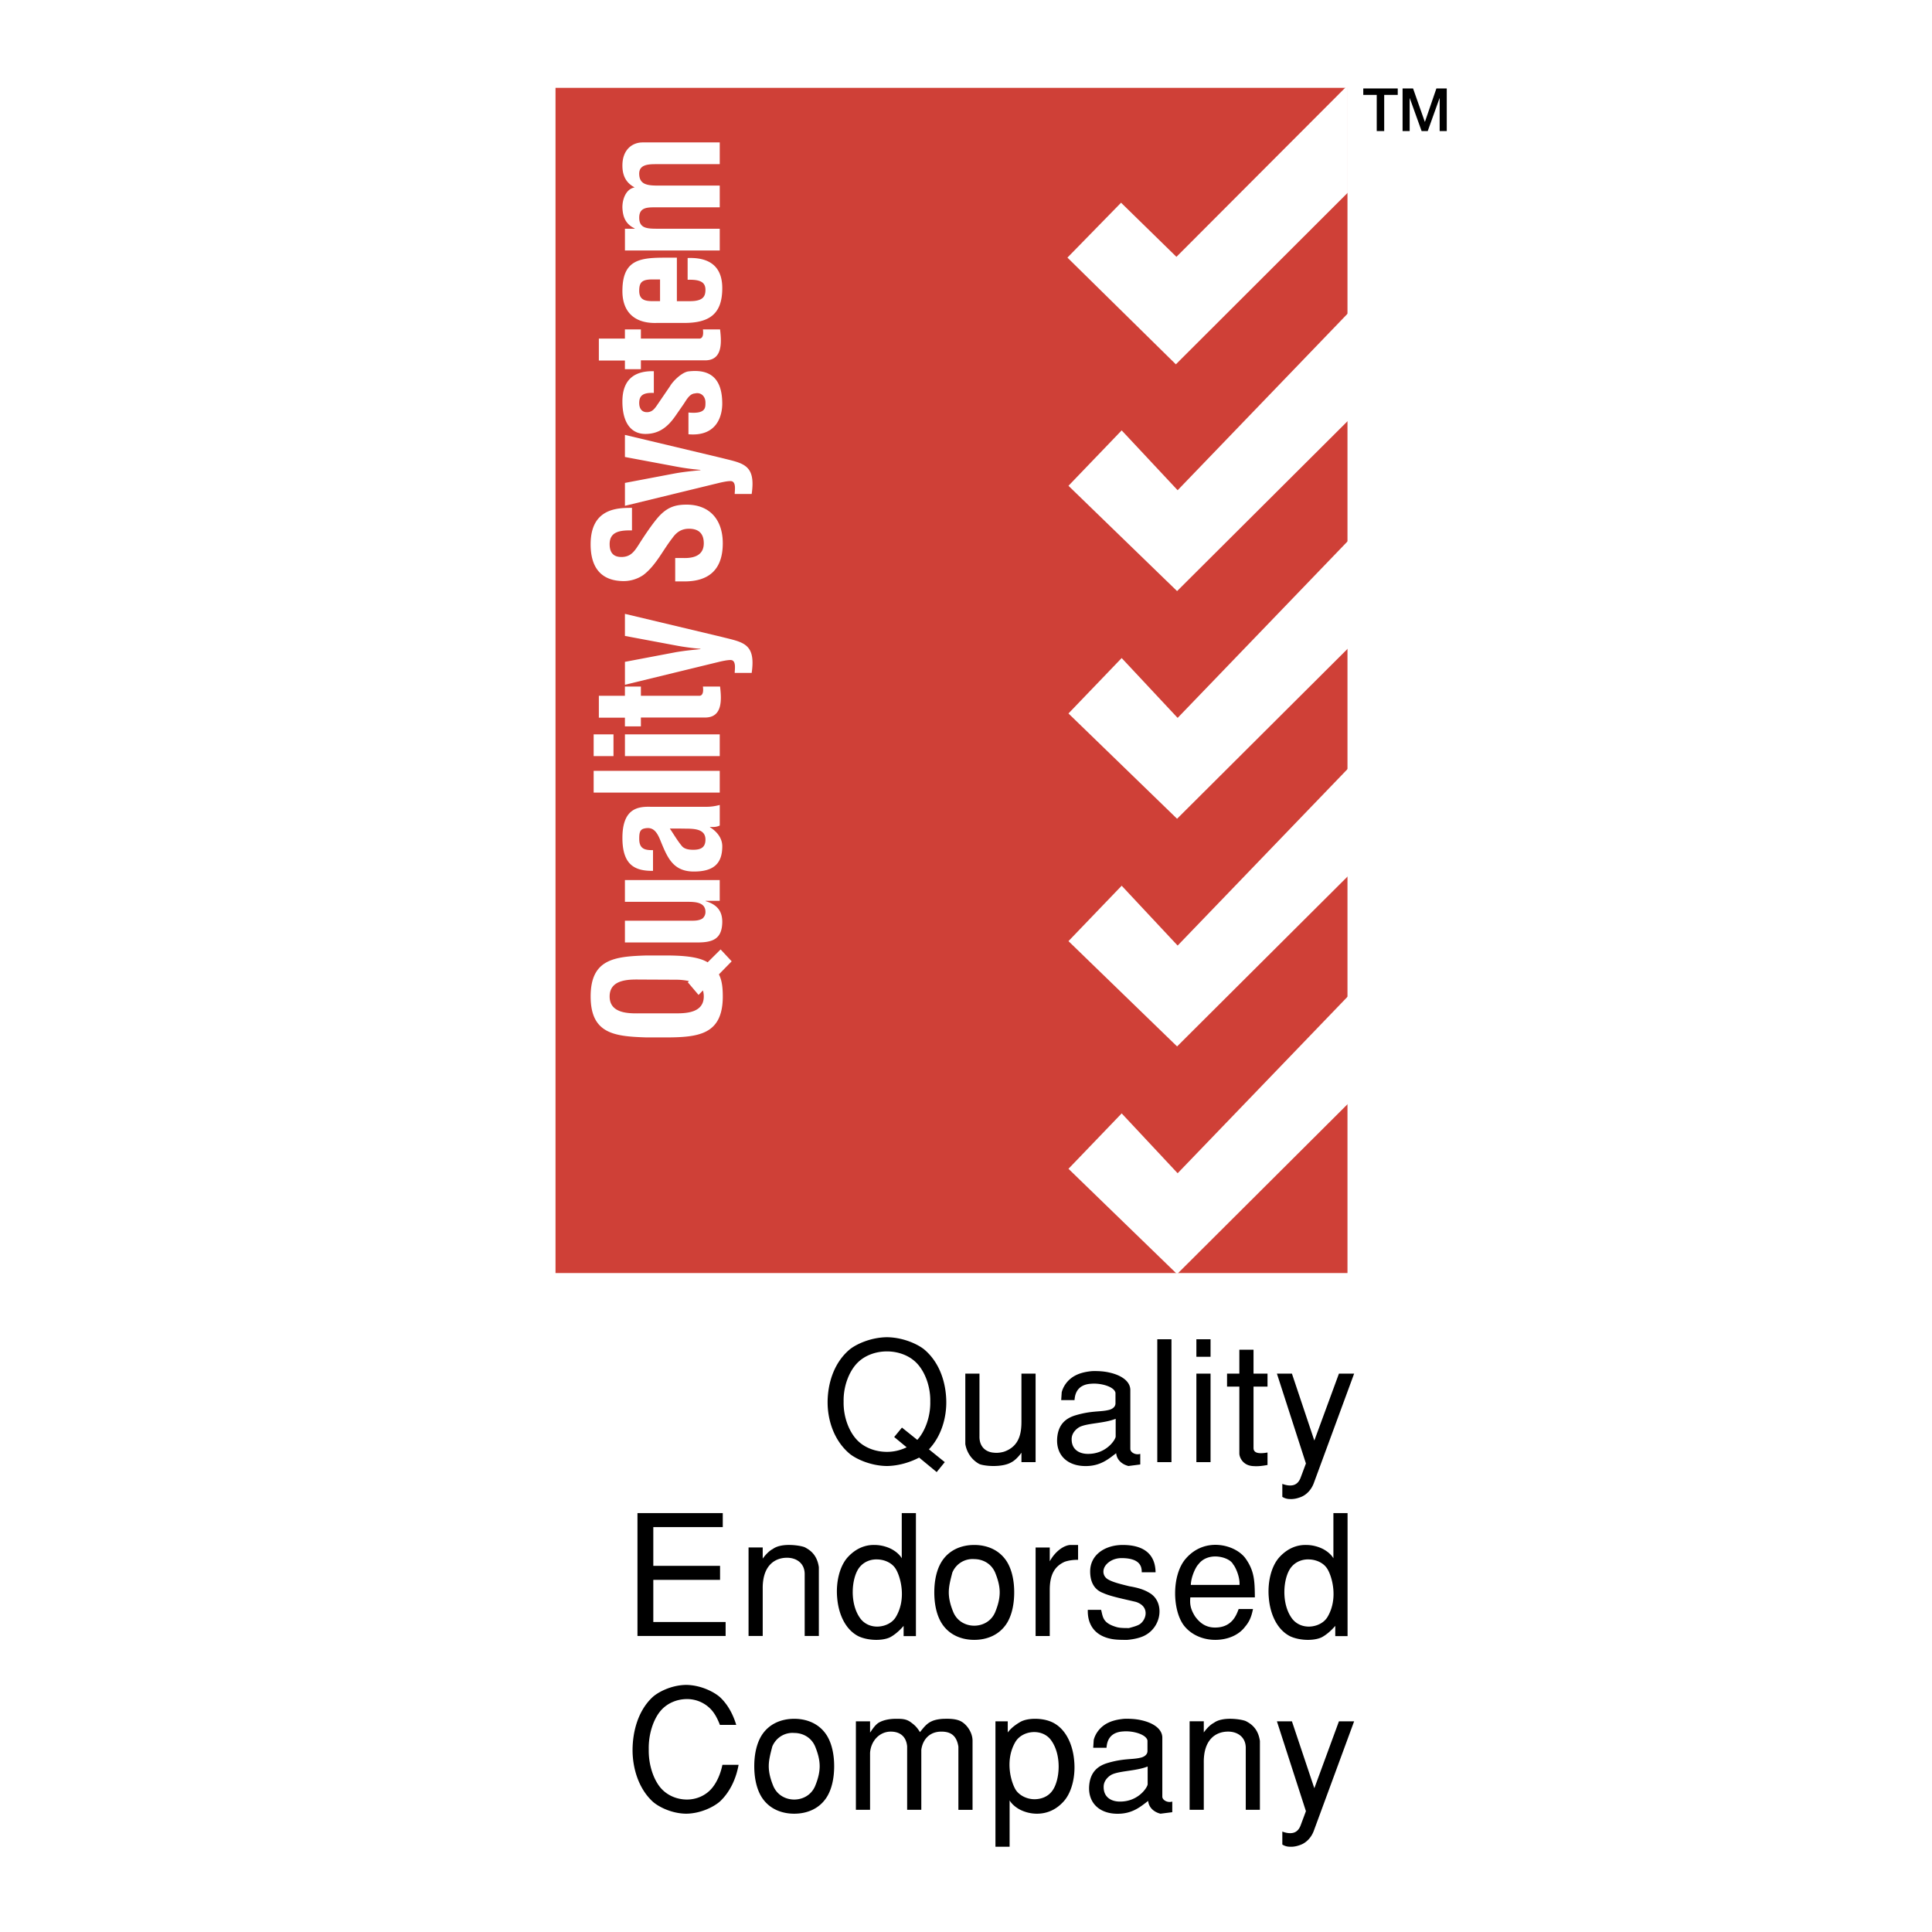 <svg xmlns="http://www.w3.org/2000/svg" width="2500" height="2500" viewBox="0 0 192.756 192.756"><g fill-rule="evenodd" clip-rule="evenodd"><path fill="#fff" d="M0 0h192.756v192.756H0V0z"/><path fill="#cf4037" d="M134.438 127.012V8.764H55.424v118.248h79.014z"/><path fill="#fff" d="M134.463 8.504l-17.09 17.121-5.523-5.4-5.352 5.476 10.818 10.648 17.147-17.119V8.504zM111.91 42.94l5.584 5.97 17.029-17.691v10.726l-17.085 17.028-10.836-10.505 5.308-5.528zM111.91 65.654l5.584 5.971 17.029-17.691V64.66l-17.085 17.028-10.836-10.505 5.308-5.529zM111.91 88.369l5.584 5.971 17.029-17.692v10.727l-17.085 17.027-10.836-10.505 5.308-5.528zM134.523 99.363l-17.029 17.692-5.584-5.971-5.308 5.527 10.836 10.506 17.085-17.029V99.363zM73 95.911l-1.274 1.302c.285.568.386 1.234.386 2.203 0 3.838-2.449 4.088-5.803 4.088h-1.794c-3.204-.1-5.586-.35-5.586-4.088s2.382-3.989 5.586-4.089h1.794c1.61 0 3.321.083 4.293.685l1.292-1.286L73 95.911zm-4.378 2.087l.118-.117a6.269 6.269 0 0 0-1.258-.135l-3.489-.016c-.973 0-3.17-.15-3.17 1.686s2.197 1.686 3.17 1.686h3.489c1.04 0 2.734-.084 2.734-1.686a2.1 2.1 0 0 0-.084-.602l-.436.451-1.074-1.267zM70.4 89.873v.033c1.124.334 1.644.968 1.661 2.02 0 1.718-.889 2.103-2.466 2.103h-7.246V91.86h6.474c.419 0 .889.017 1.258-.217a.837.837 0 0 0 .302-.667c0-1.018-1.157-1.001-1.896-1.001h-6.139v-2.17h9.459v2.069H70.4v-.001zM71.809 82.363c-.302.15-.637.167-.973.133v.034c.789.501 1.225 1.168 1.225 1.902 0 1.752-.889 2.521-2.834 2.521-2.164 0-2.684-1.519-3.388-3.221-.386-.918-.805-1.251-1.577-1.068-.419.1-.486.434-.486 1.018 0 .985.52 1.152 1.375 1.135v2.069c-1.795.017-3.052-.567-3.052-3.288 0-2.954 1.56-3.137 2.801-3.104h5.585c.453 0 .889-.066 1.325-.184v2.053h-.001zm-4.982.3c.369.534.738 1.185 1.208 1.752.269.317.738.367 1.141.367.722 0 1.208-.217 1.208-1.018 0-1.285-1.627-1.051-2.533-1.102h-1.024v.001zM71.809 79.075h-12.58v-2.169h12.58v2.169zM71.809 75.439H62.35V73.27h9.459v2.169zm-10.601 0h-1.979V73.27h1.979v2.169zM71.842 68.5c.151 1.285.269 3.087-1.493 3.087h-6.407v.884h-1.594v-.868h-2.6v-2.186h2.6V68.5h1.594v.918h5.87c.403-.05.353-.651.319-.918h1.711zM62.349 66.033l5.015-.951c.838-.15 1.677-.233 2.516-.317v-.033a24.388 24.388 0 0 1-2.449-.333l-5.082-.952v-2.203l9.594 2.287c2.147.551 3.489.601 3.053 3.604h-1.694c0-.351.185-1.285-.419-1.285-.335 0-.872.117-1.208.2l-9.325 2.27v-2.287h-.001zM63.054 52.918c-1.124-.017-2.231.083-2.231 1.369 0 .784.318 1.285 1.174 1.285.957 0 1.325-.601 1.795-1.335.486-.768 1.426-2.187 2.063-2.837.789-.801 1.543-1.052 2.633-1.052 2.382 0 3.623 1.569 3.623 3.855 0 2.803-1.577 3.805-3.824 3.805h-.922v-2.336h.738c1.225.05 2.113-.317 2.113-1.468 0-.984-.52-1.452-1.476-1.452-.738 0-1.241.334-1.661.935-.956 1.218-1.644 2.737-2.902 3.688a3.505 3.505 0 0 1-1.929.601c-2.147 0-3.321-1.202-3.321-3.672 0-3.722 2.885-3.621 4.126-3.638v2.252h.001zM62.349 48.18l5.015-.951c.838-.15 1.677-.234 2.516-.317v-.033a23.826 23.826 0 0 1-2.449-.334l-5.082-.951V43.39l9.594 2.287c2.147.551 3.489.601 3.053 3.605h-1.694c0-.351.185-1.285-.419-1.285-.335 0-.872.117-1.208.2l-9.325 2.27V48.18h-.001zM68.689 41.157c1.745.167 1.694-.501 1.694-1.001 0-.617-.453-1.051-1.057-.901-.537.033-.839.651-1.124 1.068l-.822 1.185c-.755 1.085-1.627 1.786-2.986 1.786-1.459 0-2.297-1.151-2.297-3.238 0-2.103 1.107-3.07 3.136-3.02v2.169c-1.057-.05-1.459.25-1.459 1.001 0 .518.234.918.771.918.554 0 .806-.4 1.09-.817l1.208-1.77c.318-.551 1.225-1.418 1.862-1.485 1.644-.184 3.354.217 3.354 3.221 0 1.151-.487 3.304-3.372 3.054v-2.17h.002zM71.842 32.865c.151 1.285.269 3.087-1.493 3.087h-6.407v.885h-1.594v-.868h-2.6v-2.187h2.6v-.917h1.594v.917h5.87c.403-.05.353-.65.319-.917h1.711zM65.603 32.217c-2.23.1-3.505-1.035-3.505-3.171 0-3.021 1.577-3.338 4.159-3.338h1.275v4.339h1.375c1.241-.017 1.476-.483 1.476-1.134 0-.801-.587-1.035-1.778-1.001v-2.169c2.114-.083 3.456.784 3.456 3.004 0 2.503-1.191 3.521-3.975 3.471h-2.483v-.001zm.251-4.339h-.822c-.956.017-1.258.267-1.258 1.135 0 1.085.839 1.034 1.694 1.034h.385v-2.169h.001zM63.322 22.822v-.033c-1.04-.484-1.191-1.369-1.224-2.07-.017-.801.335-1.869 1.224-2.019-.822-.434-1.224-1.119-1.224-2.187 0-1.602 1.006-2.303 2.012-2.303h7.699v2.169h-6.39c-.855 0-1.694.084-1.644 1.035.05.934.704 1.101 1.811 1.101h6.223v2.17h-6.507c-.839 0-1.543.066-1.526 1.068.017 1.018.771 1.068 1.811 1.068h6.223v2.169h-9.459v-2.169h.971v.001z"/><path d="M94.26 145.877l-.808.992-1.749-1.445c-.808.42-1.951.822-3.212.84-1.699-.018-3.178-.758-3.767-1.262-1.581-1.361-2.17-3.43-2.153-5.162.017-1.732.572-3.801 2.153-5.164.589-.504 2.068-1.244 3.767-1.262 1.699.018 3.179.758 3.767 1.262 1.581 1.363 2.136 3.432 2.153 5.164.017 1.58-.471 3.43-1.732 4.76l1.581 1.277zm-5.046-2.506l.774-.941 1.53 1.227c.773-.84 1.329-2.32 1.295-3.816.034-1.498-.521-2.977-1.346-3.836-.757-.789-1.883-1.176-2.977-1.176s-2.22.387-2.977 1.176c-.824.859-1.379 2.338-1.345 3.836-.034 1.496.521 2.977 1.345 3.834.757.791 1.884 1.178 2.977 1.178.639 0 1.295-.135 1.967-.455l-1.243-1.027zM101.91 145.877v-.941c-.303.42-.674.791-1.01.959-.453.268-1.143.369-1.783.369-.621 0-1.193-.102-1.412-.201-.656-.354-1.227-1.027-1.396-1.984v-7.031h1.413v6.24c-.018.656.234 1.143.672 1.412.219.135.488.219.791.236.303.033.639 0 .992-.102 1.531-.537 1.732-1.85 1.732-2.994v-4.793h1.412v8.83h-1.411zM112.773 144.564c0 .338.521.641.992.488v1.059l-1.178.152c-.74-.186-1.176-.689-1.227-1.277-.689.52-1.463 1.211-2.809 1.277-1.969.102-3.195-1.025-3.078-2.758.1-1.463.941-2.035 1.85-2.305 1.598-.471 2.422-.318 3.264-.521.184-.033.705-.201.705-.672v-1.043c-.117-.623-1.463-.992-2.422-.908-1.529.084-1.631 1.229-1.664 1.631h-1.33l.051-.773c.119-.504.539-1.295 1.465-1.732.453-.219 1.008-.336 1.58-.387.588-.016 1.193.018 1.748.152 1.111.252 2.02.824 2.053 1.697v5.92zm-1.462-3.009c-1.145.455-2.725.42-3.549.791-.252.117-.824.537-.842 1.193-.033 1.094.773 1.496 1.549 1.514 1.916.051 2.842-1.445 2.842-1.732v-1.766zM115.463 133.617h1.414v12.26h-1.414v-12.26zM120.777 145.877h-1.414v-8.83h1.414v8.83zm0-10.512h-1.414v-1.748h1.414v1.748zM125.064 137.047h1.396v1.295h-1.396v6.123c0 .555.605.588 1.396.453v1.244c-.59.102-.977.152-1.531.102-.975-.102-1.279-.908-1.279-1.244v-6.678h-1.227v-1.295h1.227v-2.387h1.414v2.387zM135.102 137.047l-4.002 10.865c-.252.723-.74 1.193-1.229 1.412-.438.186-.824.252-1.16.236-.336 0-.588-.102-.773-.219v-1.295c.354.135.723.201 1.043.135.336-.068.621-.303.791-.775l.521-1.395-2.895-8.965h1.498l2.236 6.678 2.455-6.678h1.515v.001zM63.6 150.961h8.51v1.396h-6.93v3.868h6.66v1.396h-6.66v4.205h7.216v1.397H63.6v-12.262zM76.096 154.393v1.109c.302-.42.673-.791 1.009-.959.421-.318 1.11-.42 1.749-.402.639.016 1.228.135 1.447.234.437.236 1.21.674 1.396 1.984v6.863h-1.413v-6.139c.017-1.094-.791-1.666-1.766-1.666-1.177 0-2.455.74-2.421 3.111v4.693h-1.413v-8.83h1.412v.002zM91.382 150.961v12.277h-1.228v-1.025c-.269.32-.706.756-1.21 1.059-.337.219-.909.338-1.514.338s-1.261-.119-1.766-.354c-1.312-.656-2.001-2.203-2.136-3.818-.151-1.598.252-3.262 1.126-4.154.841-.875 1.766-1.16 2.59-1.143.824 0 1.53.285 1.917.537.404.252.673.555.808.791v-4.508h1.413zm-3.699 11.318c.689-.051 1.362-.387 1.699-.957 1.144-1.918.387-4.256-.084-4.895-.37-.521-1.06-.824-1.749-.842-.69-.033-1.396.236-1.851.857-.74 1.027-.958 3.533.135 5.029.454.607 1.16.859 1.85.808zM93.215 158.865c0-1.043.185-2.135.69-2.992.757-1.262 2.052-1.732 3.296-1.732 1.244 0 2.539.471 3.297 1.732.504.857.689 1.949.689 2.992 0 1.061-.186 2.154-.689 3.012-.758 1.26-2.053 1.732-3.297 1.732-1.245 0-2.54-.473-3.296-1.732-.505-.857-.69-1.951-.69-3.012zm6.072 1.985c.268-.654.453-1.311.453-1.984 0-.654-.186-1.311-.453-1.967-.404-.941-1.279-1.346-2.086-1.346a2.179 2.179 0 0 0-2.187 1.346c-.168.656-.353 1.312-.353 1.967 0 .674.185 1.33.454 1.984.404.943 1.278 1.346 2.086 1.346.807-.001 1.682-.403 2.086-1.346zM103.322 154.393h1.412v1.379c.555-1.01 1.396-1.582 2.035-1.631h.791v1.48c-.521 0-.959.066-1.346.201-.992.453-1.48 1.277-1.48 2.809v4.592h-1.412v-8.83zM109.859 160.615c.186.723.152 1.312 1.531 1.715.336.102.791.102 1.244.102.438-.117.875-.236 1.109-.404.303-.219.557-.639.557-1.076 0-.453-.254-.891-.959-1.127-1.111-.27-2.523-.539-3.279-.891-.689-.252-1.295-.857-1.295-2.154 0-1.682 1.514-2.639 3.246-2.639 2.908 0 3.262 1.732 3.279 2.725h-1.379c0-.455-.051-1.414-2.02-1.414-.857 0-1.496.471-1.715.943-.201.453-.066.957.42 1.209.488.27 1.195.438 2.068.656.707.119 1.414.287 2.035.674.773.453 1.076 1.328.959 2.186s-.656 1.699-1.58 2.119c-.455.203-1.027.32-1.615.371-.588 0-1.193 0-1.699-.119-2.354-.521-2.236-2.555-2.236-2.875h1.329v-.001zM118.758 159.371c-.051.621-.018 1.127.486 1.916.387.521.959 1.094 1.984 1.094 1.75 0 2.154-1.346 2.355-1.85h1.43c-.117.537-.252 1.143-.791 1.766-.654.875-1.799 1.312-2.977 1.312-1.16 0-2.354-.455-3.111-1.414-.588-.756-.908-2.035-.891-3.33.016-1.295.369-2.59 1.094-3.396.957-1.076 2.152-1.412 3.244-1.328 1.094.084 2.086.588 2.625 1.262.959 1.295.975 2.336.992 3.969h-6.44v-.001zm4.91-1.244c.051-.824-.42-1.816-.639-2.053-.186-.387-.824-.707-1.531-.773-.689-.068-1.463.135-1.934.773-.219.201-.723 1.16-.756 2.053h4.86zM134.447 150.961v12.277h-1.227v-1.025c-.27.32-.707.756-1.211 1.059-.338.219-.908.338-1.514.338s-1.262-.119-1.768-.354c-1.311-.656-2-2.203-2.135-3.818-.152-1.598.252-3.262 1.127-4.154.84-.875 1.766-1.16 2.59-1.143.824 0 1.531.285 1.918.537.402.252.672.555.807.791v-4.508h1.413zm-3.699 11.318c.689-.051 1.361-.387 1.699-.957 1.143-1.918.387-4.256-.086-4.895-.369-.521-1.059-.824-1.748-.842-.689-.033-1.396.236-1.85.857-.74 1.027-.959 3.533.135 5.029.454.607 1.161.859 1.85.808zM71.823 172.09c-.202-.537-.454-1.025-.757-1.395a3.266 3.266 0 0 0-2.523-1.178c-.976 0-1.968.387-2.64 1.178-.723.857-1.211 2.338-1.177 3.834-.034 1.496.454 2.977 1.177 3.834.672.791 1.665 1.178 2.64 1.178.925 0 1.884-.387 2.523-1.178.454-.555.824-1.379 1.009-2.287h1.614c-.235 1.312-.807 2.641-1.816 3.615-.538.506-1.884 1.246-3.414 1.262-1.53-.016-2.875-.756-3.397-1.262-1.429-1.361-1.967-3.43-1.951-5.162.017-1.732.521-3.801 1.951-5.164.522-.504 1.867-1.244 3.397-1.262 1.53.018 2.876.758 3.414 1.262.791.758 1.278 1.732 1.581 2.725h-1.631zM75.253 176.211c0-1.043.186-2.137.689-2.994.757-1.262 2.052-1.732 3.297-1.732 1.244 0 2.539.471 3.296 1.732.504.857.689 1.951.689 2.994 0 1.059-.185 2.152-.689 3.01-.757 1.262-2.052 1.732-3.296 1.732-1.245 0-2.54-.471-3.297-1.732-.503-.858-.689-1.951-.689-3.01zm6.072 1.984c.269-.656.454-1.312.454-1.984 0-.656-.185-1.312-.454-1.969-.403-.941-1.278-1.344-2.085-1.344-.808-.068-1.749.336-2.187 1.344-.168.656-.354 1.312-.354 1.969 0 .672.186 1.328.454 1.984.404.941 1.278 1.346 2.086 1.346.808 0 1.682-.404 2.086-1.346zM85.394 171.736h1.413v1.127c.235-.336.538-.824.925-1.025.404-.219.976-.354 1.665-.354.538 0 1.009 0 1.463.338.319.234.588.436.925.992.37-.455.656-.859 1.194-1.094.37-.168.908-.236 1.295-.236.605-.016 1.211.033 1.631.27.572.32 1.126 1.109 1.126 1.918v6.895h-1.412v-6.307c-.185-1.16-.824-1.496-1.699-1.496-1.278 0-1.884.908-2.001 1.816v5.986h-1.413v-6.34c-.117-1.16-.925-1.463-1.631-1.463-1.11 0-1.985.908-2.069 2.119v5.684h-1.413v-8.83h.001zM99.316 184.25v-12.514h1.227v1.111c.287-.371.623-.674 1.211-1.025.354-.219.908-.338 1.514-.338.623 0 1.262.119 1.768.371 1.311.654 2 2.203 2.135 3.816.152 1.582-.252 3.246-1.127 4.139-.824.873-1.766 1.143-2.59 1.143s-1.529-.285-1.916-.537c-.404-.254-.674-.555-.809-.791v4.625h-1.413zm3.7-11.436c-.689.049-1.346.387-1.697.957-1.145 1.918-.387 4.256.084 4.895.387.504 1.059.824 1.748.842.689.016 1.412-.236 1.85-.859.74-1.025.959-3.531-.135-5.027-.436-.606-1.161-.858-1.85-.808zM115.965 179.254c0 .338.521.641.992.488v1.061l-1.178.15c-.738-.186-1.176-.689-1.227-1.277-.689.521-1.463 1.211-2.809 1.277-1.969.102-3.195-1.025-3.078-2.758.102-1.463.941-2.035 1.85-2.305 1.598-.471 2.422-.318 3.264-.521.184-.033.705-.201.705-.672v-1.043c-.117-.621-1.463-.992-2.422-.908-1.529.084-1.631 1.229-1.664 1.631h-1.328l.051-.773c.117-.504.537-1.295 1.463-1.732.453-.219 1.008-.336 1.58-.387.588-.016 1.195.018 1.75.152 1.109.252 2.018.824 2.051 1.697v5.92zm-1.463-3.01c-1.143.455-2.725.42-3.549.791-.252.117-.824.537-.84 1.193-.035 1.094.773 1.496 1.547 1.514 1.916.051 2.842-1.445 2.842-1.732v-1.766zM120.102 171.736v1.111c.303-.422.672-.791 1.01-.959.42-.32 1.109-.42 1.748-.404.639.018 1.229.135 1.447.236.436.234 1.209.672 1.395 1.984v6.861h-1.412v-6.139c.018-1.094-.791-1.664-1.766-1.664-1.178 0-2.455.738-2.422 3.111v4.691h-1.414v-8.83h1.414v.002zM135.102 171.736l-4.002 10.865c-.252.723-.74 1.193-1.229 1.412-.438.186-.824.254-1.16.236-.336 0-.588-.102-.773-.219v-1.295c.354.135.723.201 1.043.135.336-.068.621-.303.791-.773l.521-1.396-2.895-8.965h1.498l2.236 6.678 2.455-6.678h1.515zM136.014 8.827h3.439v.642h-1.351v3.606h-.745V9.469h-1.343v-.642zM139.936 8.827h1.046l1.172 3.325h.012l1.143-3.325h1.035v4.248h-.709V9.796h-.012l-1.178 3.279h-.611l-1.18-3.279h-.011v3.279h-.707V8.827z"/></g></svg>